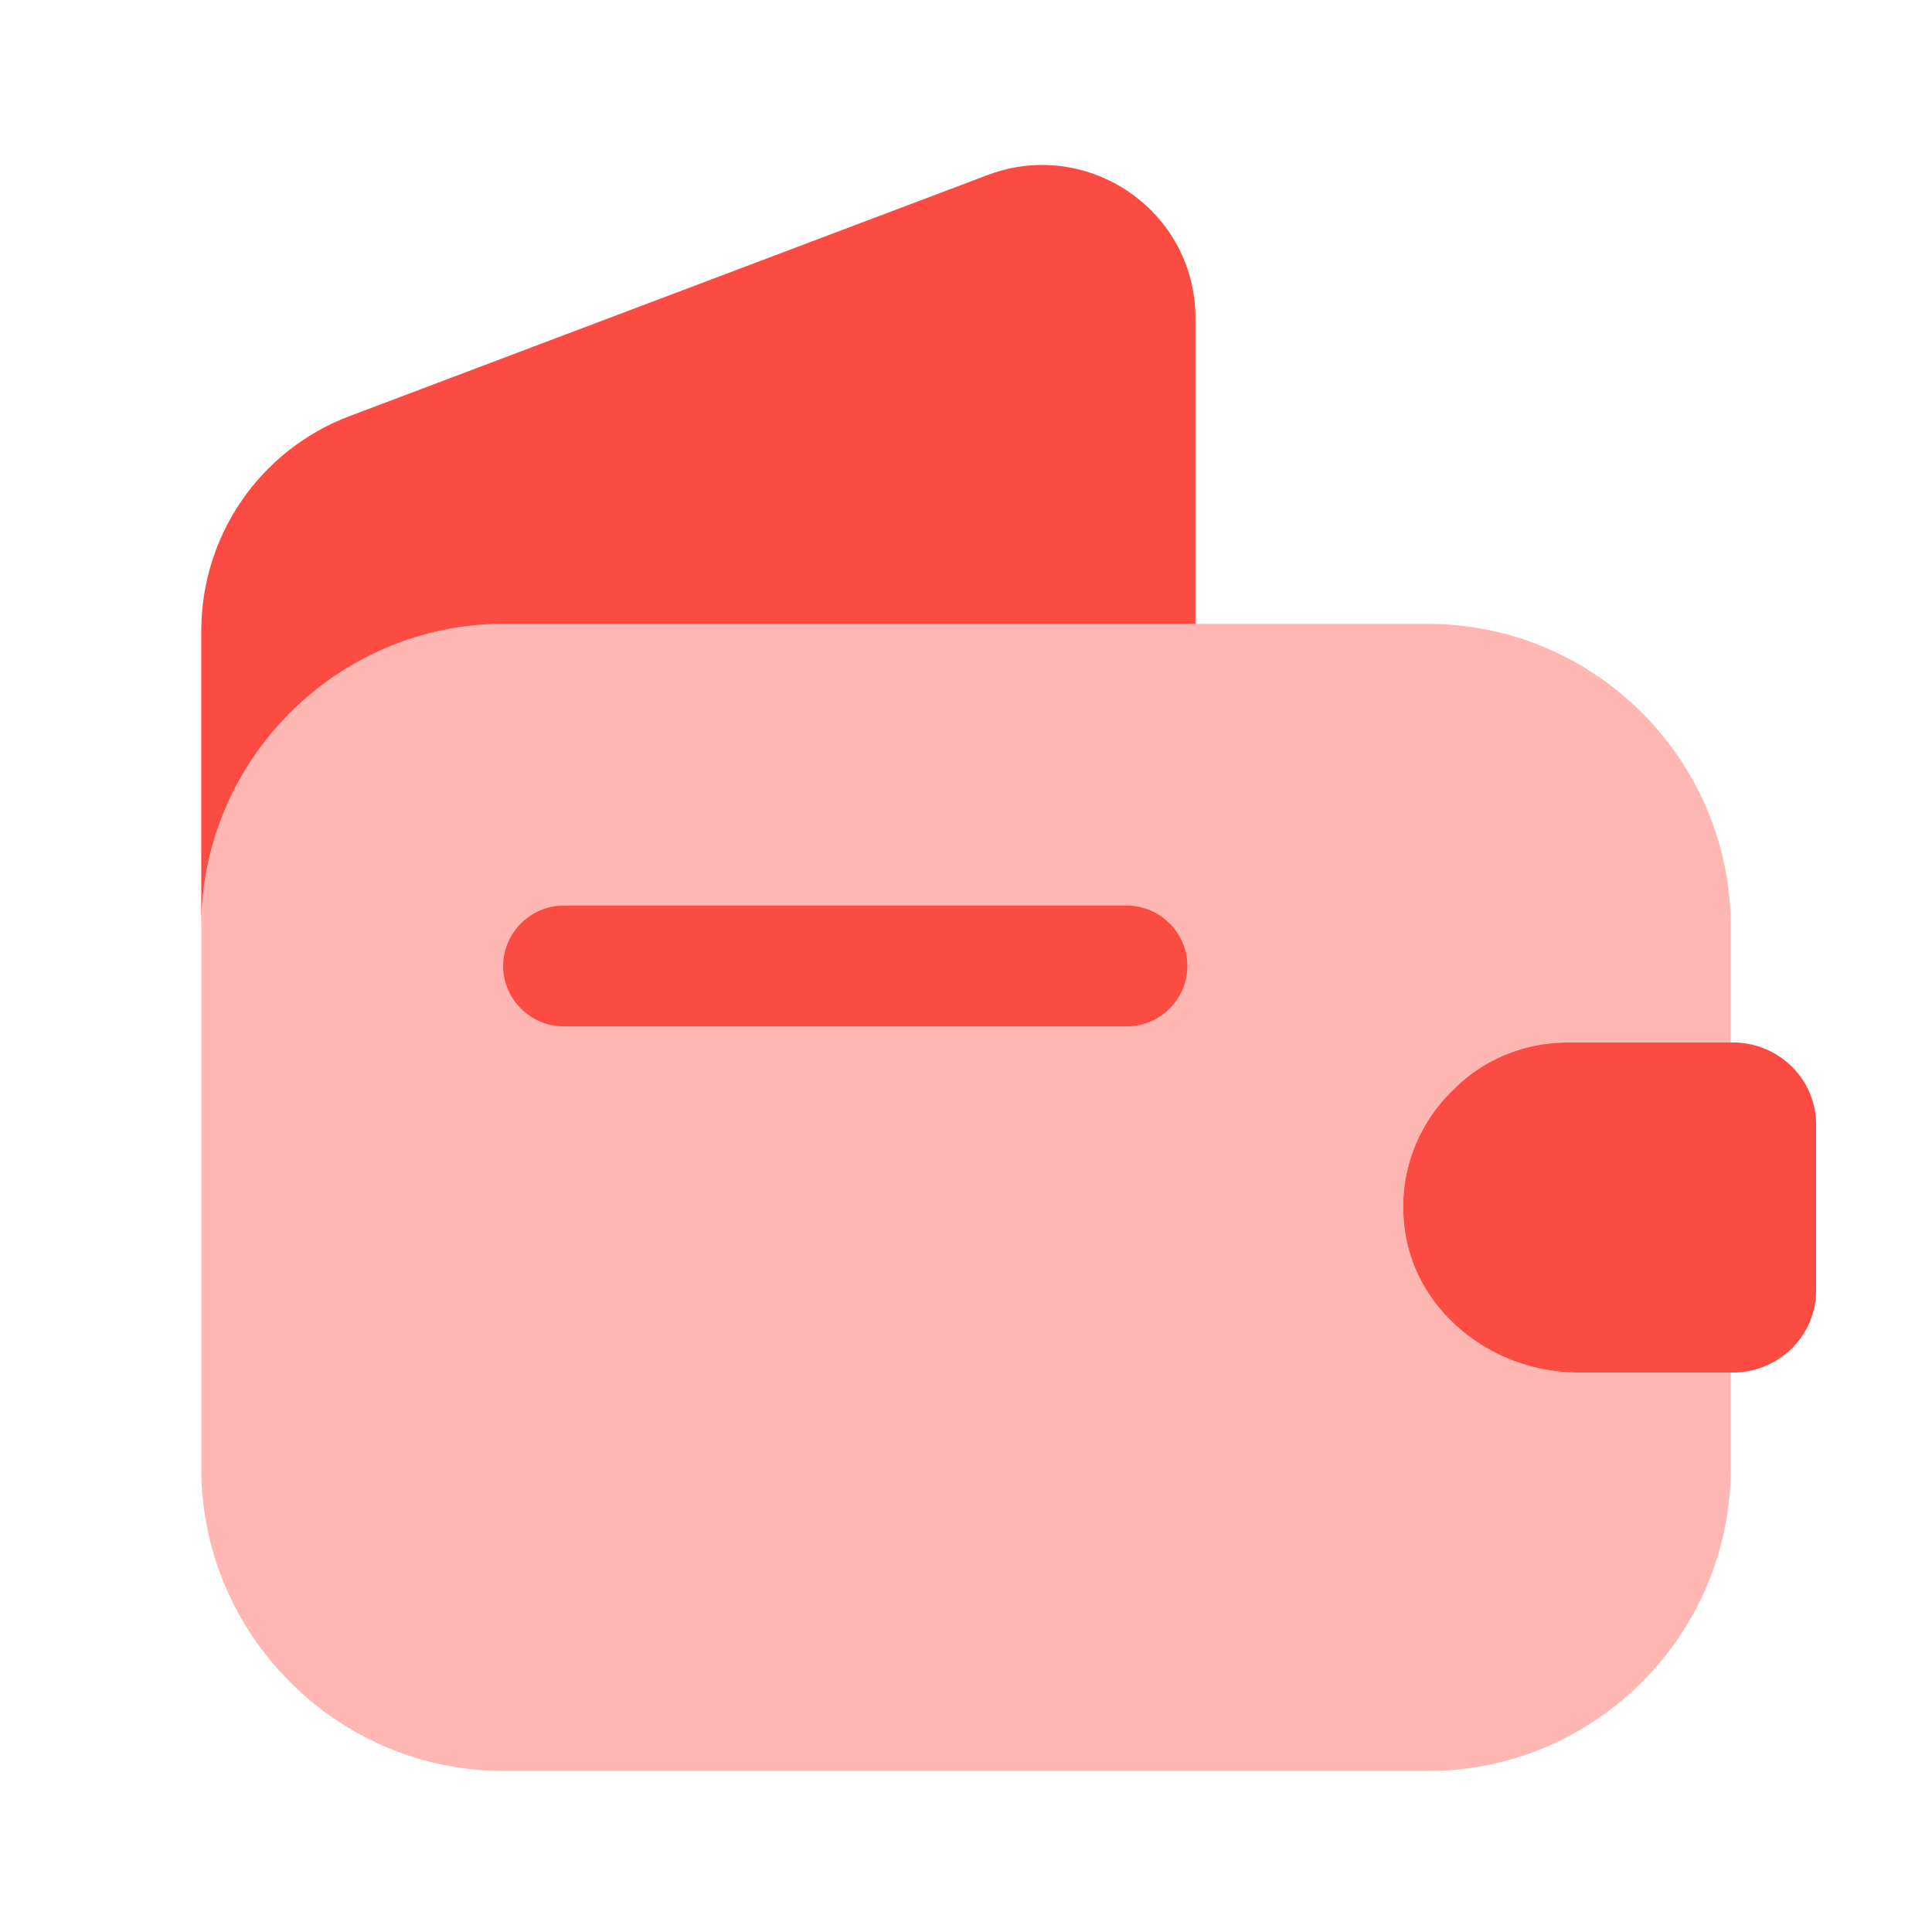 <?xml version="1.0" encoding="UTF-8"?> <svg xmlns="http://www.w3.org/2000/svg" width="80" height="80" viewBox="0 0 80 80" fill="none"><path opacity="0.4" d="M60.134 45.166C58.734 46.533 57.934 48.5 58.134 50.6C58.434 54.2 61.734 56.833 65.334 56.833H71.667V60.8C71.667 67.7 66.034 73.333 59.134 73.333H20.867C13.967 73.333 8.334 67.7 8.334 60.8V38.367C8.334 31.467 13.967 25.833 20.867 25.833H59.134C66.034 25.833 71.667 31.467 71.667 38.367V43.167H64.934C63.067 43.167 61.367 43.9 60.134 45.166Z" fill="#FC4B42"></path><path d="M49.501 13.167V25.833H20.867C13.967 25.833 8.334 31.467 8.334 38.367V26.133C8.334 22.167 10.767 18.633 14.467 17.233L40.934 7.233C45.067 5.7 49.501 8.733 49.501 13.167Z" fill="#FC4B42"></path><path d="M75.201 46.567V53.434C75.201 55.267 73.734 56.767 71.867 56.833H65.334C61.734 56.833 58.434 54.2 58.134 50.6C57.934 48.5 58.734 46.533 60.134 45.167C61.367 43.9 63.067 43.167 64.934 43.167H71.867C73.734 43.233 75.201 44.733 75.201 46.567Z" fill="#FC4B42"></path><path d="M46.667 42.5H23.334C21.967 42.5 20.834 41.367 20.834 40C20.834 38.633 21.967 37.5 23.334 37.5H46.667C48.034 37.5 49.167 38.633 49.167 40C49.167 41.367 48.034 42.5 46.667 42.5Z" fill="#FC4B42"></path></svg> 